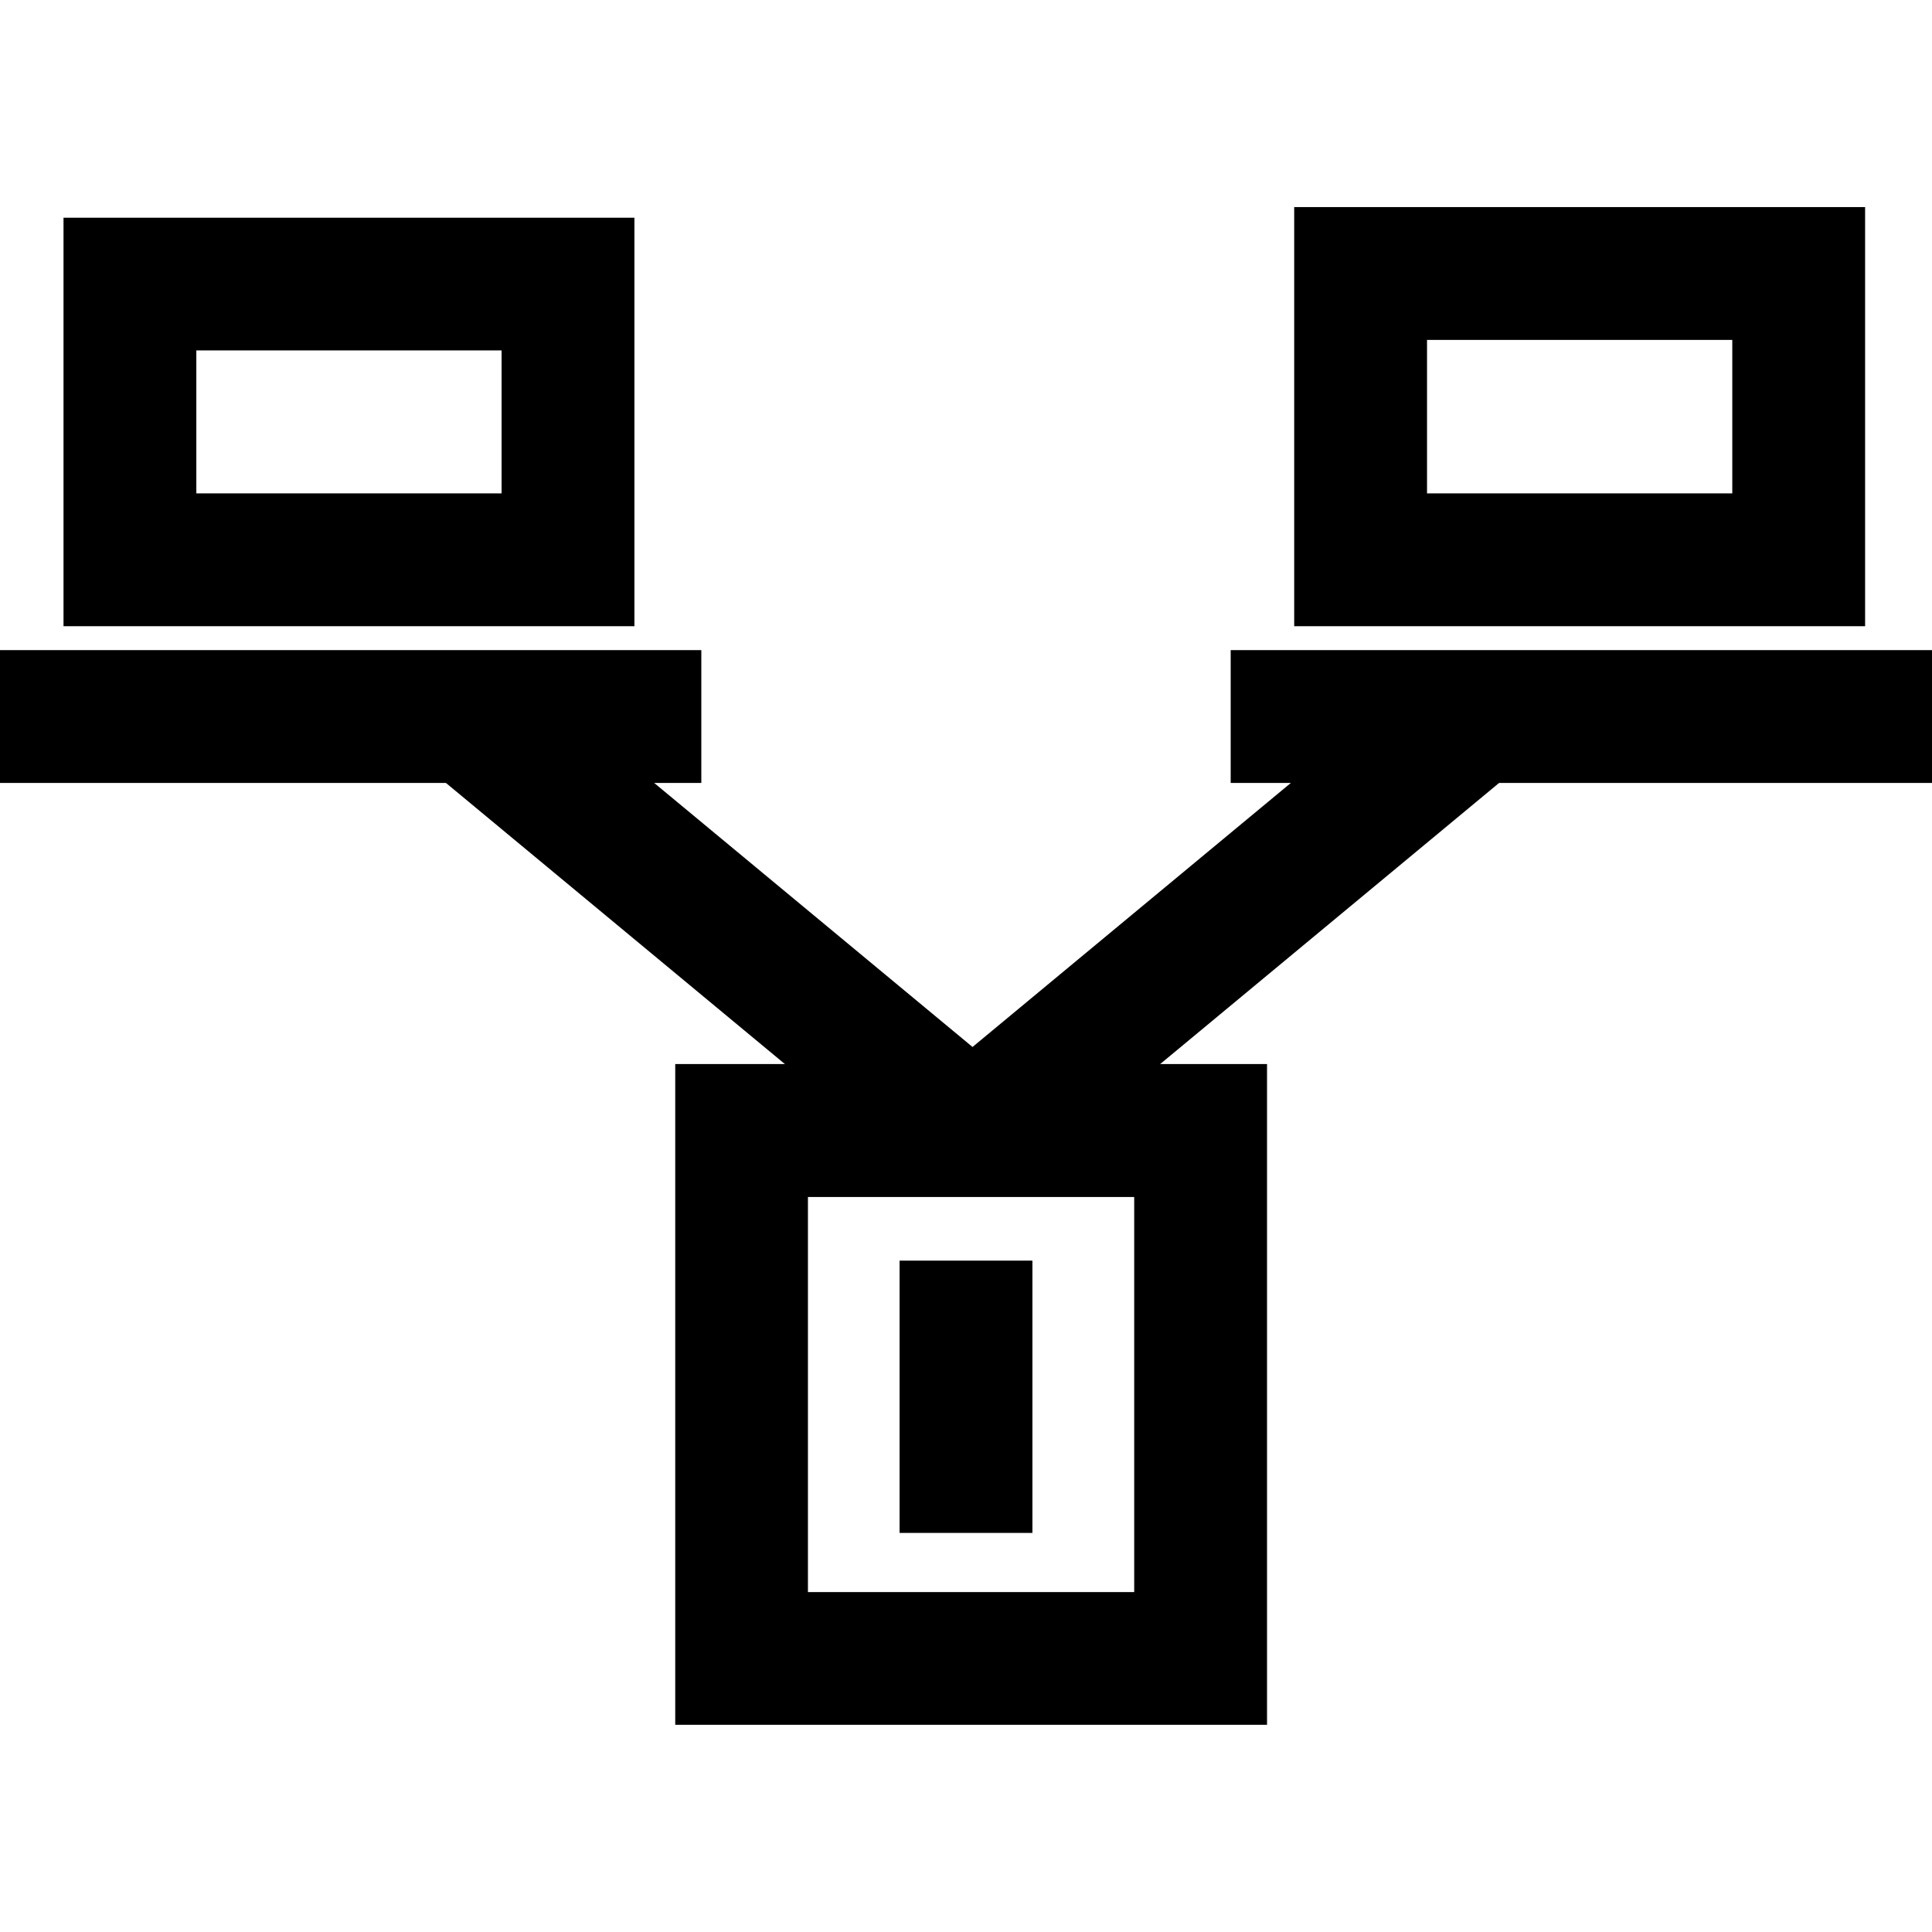 <?xml version="1.0" encoding="UTF-8"?><svg id="Layer_1" xmlns="http://www.w3.org/2000/svg" width="16" height="16" viewBox="0 0 16 16"><path d="M10.493,14.284h-4.901v-5.472h4.901v5.472ZM6.691,13.185h2.702v-3.272h-2.702v3.272Z"/><rect x="7.423" y="7.16" width="5.302" height="1.101" transform="translate(-2.602 8.207) rotate(-39.675)"/><rect x="7.45" y="10.44" width="1.1" height="2.255"/><path d="M5.254,5.186H.526V1.803h4.728v3.383ZM1.626,4.086h2.528v-1.184H1.626v1.184Z"/><rect x="0" y="5.384" width="5.808" height="1.1"/><path d="M15.446,5.186h-4.728V1.715h4.728v3.471ZM11.818,4.086h2.528v-1.271h-2.528v1.271Z"/><rect x="10.192" y="5.384" width="5.808" height="1.1"/><rect x="5.409" y="4.997" width="1.101" height="5.302" transform="translate(-3.732 7.353) rotate(-50.328)"/></svg>